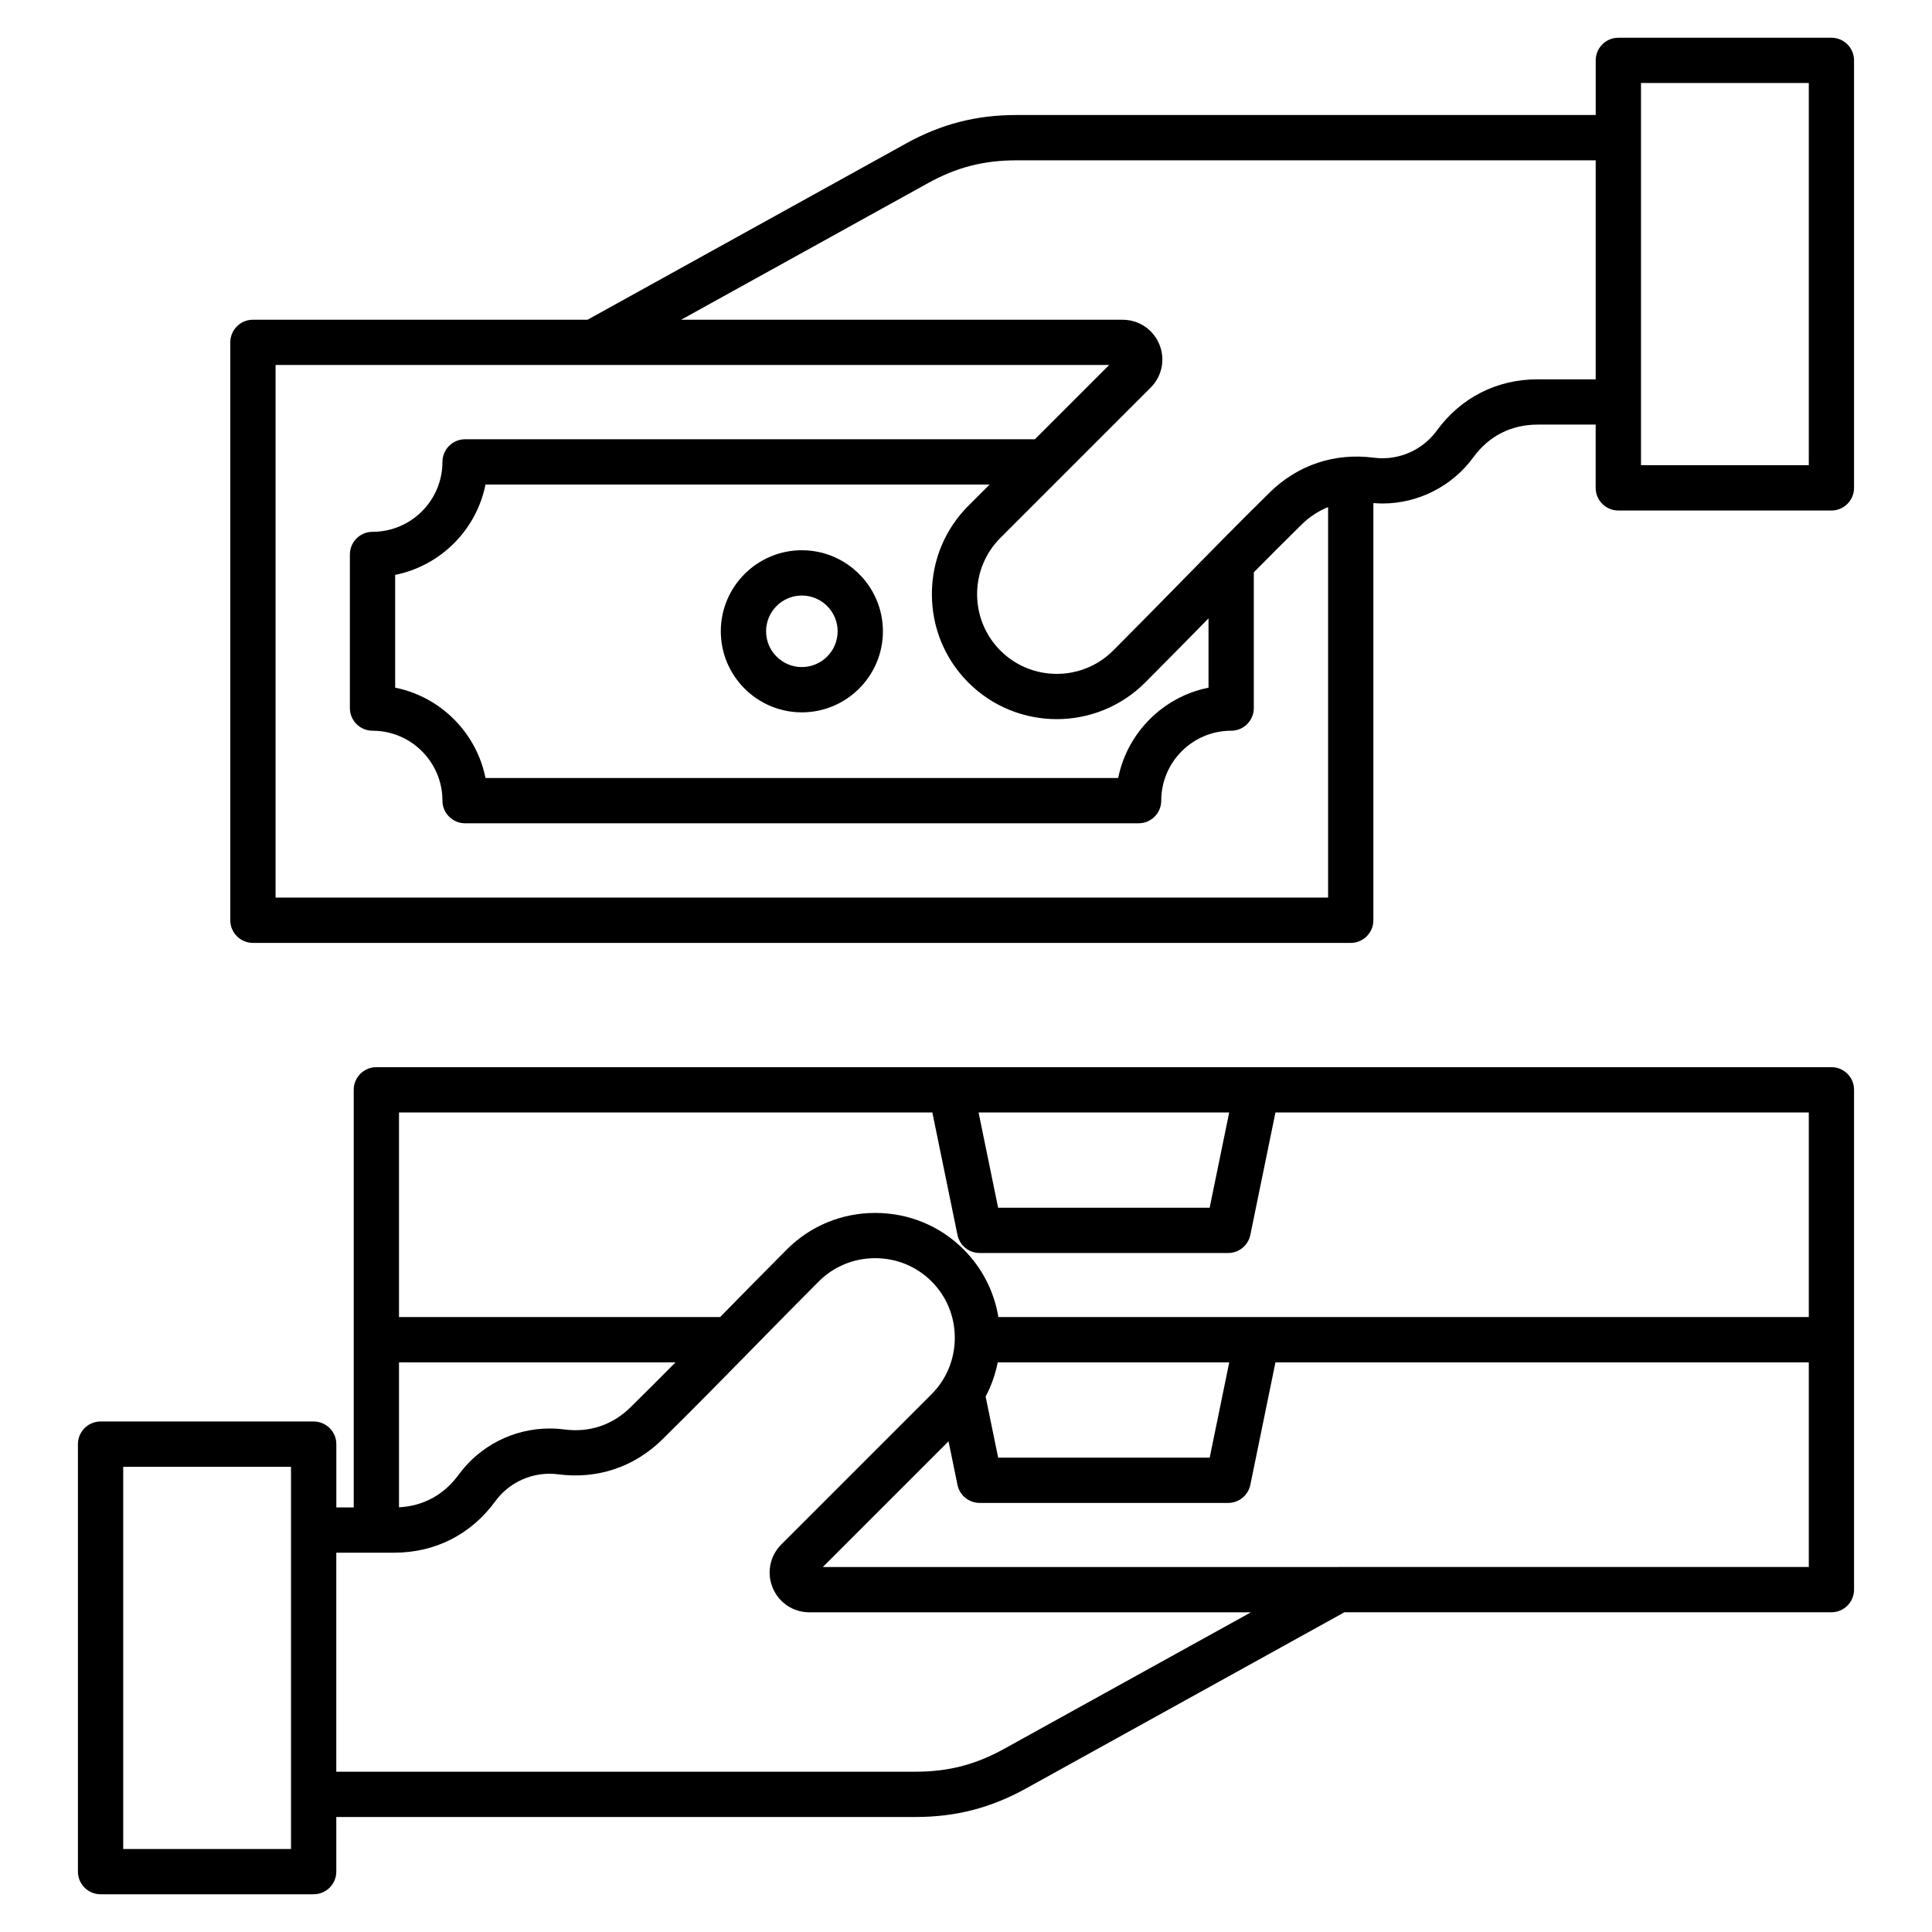 <svg xmlns="http://www.w3.org/2000/svg" id="Layer_1" height="512" viewBox="0 0 512 512" width="512"><path d="m485.35 282.81h-385.61c-3.31 0-6 2.69-6 6v66.23 44.44h-4.61v-16.77c0-3.31-2.69-6-6-6h-56.48c-3.31 0-6 2.69-6 6v113.29c0 3.31 2.69 6 6 6h56.47c3.31 0 6-2.69 6-6v-14.48h153.55c10.62 0 19.9-2.4 29.2-7.54l84.41-46.71h129.06c3.31 0 6-2.69 6-6v-66.23-66.23c.01-3.32-2.68-6-5.99-6zm-159.6 12-5.18 25.25h-56.06l-5.18-25.25zm-220.01 0h141.34l6.66 32.46c.57 2.79 3.03 4.79 5.88 4.79h65.85c2.85 0 5.3-2 5.88-4.79l6.66-32.46h141.34v54.23h-214.77c-1.12-6.77-4.29-13-9.21-17.93-6.24-6.24-14.55-9.67-23.42-9.67s-17.19 3.43-23.42 9.67c-5.77 5.77-11.67 11.78-17.37 17.6-.11.11-.22.22-.33.33h-85.09zm158.67 66.23h61.35l-5.18 25.25h-56.06l-3.32-16.19c1.5-2.83 2.58-5.88 3.21-9.06zm-85.39 0c-3.96 4-7.95 7.99-11.91 11.89-4.81 4.73-10.9 6.77-17.59 5.89-1.29-.17-2.6-.25-3.9-.25-9.48 0-18.47 4.57-24.06 12.23-3.9 5.34-9.35 8.31-15.82 8.65v-38.41zm-101.9 128.96h-44.47v-101.28h44.47zm188.95-26.52c-7.55 4.18-14.77 6.04-23.39 6.04h-153.56v-58.04h15.34c10.86 0 20.37-4.83 26.78-13.61 3.34-4.58 8.71-7.31 14.37-7.31.78 0 1.57.05 2.34.15 10.34 1.35 20.13-1.92 27.56-9.23 8.12-7.99 16.29-16.32 24.2-24.38 5.68-5.79 11.56-11.79 17.29-17.52 3.97-3.97 9.27-6.15 14.94-6.15 5.66 0 10.97 2.19 14.94 6.16s6.15 9.27 6.15 14.94c0 5.66-2.19 10.97-6.15 14.94l-39.83 39.83c-3.02 3.02-3.92 7.53-2.28 11.48 1.63 3.95 5.45 6.5 9.73 6.5h117.01zm88.67-48.2h-136.69l33.32-33.32 2.37 11.54c.57 2.79 3.03 4.79 5.88 4.79h65.85c2.85 0 5.3-2 5.88-4.79l6.66-32.46h141.34v54.23h-124.61zm-142.24-269.46c-11.84 0-21.48 9.64-21.48 21.48s9.64 21.48 21.48 21.48 21.48-9.64 21.48-21.48-9.64-21.48-21.48-21.48zm0 30.96c-5.23 0-9.48-4.25-9.48-9.48s4.25-9.48 9.48-9.48 9.48 4.25 9.48 9.48-4.26 9.48-9.48 9.48zm272.85-166.78h-56.47c-3.31 0-6 2.69-6 6v14.48h-153.56c-10.63 0-19.91 2.4-29.2 7.54l-84.41 46.71h-88.68c-3.31 0-6 2.69-6 6v153.15c0 3.31 2.69 6 6 6h290.93c3.31 0 6-2.69 6-6v-110.56c.8.06 1.61.11 2.42.11 9.47 0 18.47-4.57 24.06-12.23 4.15-5.68 10.06-8.68 17.09-8.68h15.34v16.77c0 3.31 2.69 6 6 6h56.47c3.31 0 6-2.69 6-6v-113.29c.01-3.31-2.68-6-5.99-6zm-412.32 227.87v-141.15h84.23 136.69l-19.69 19.69h-151.01c-3.31 0-6 2.69-6 6 0 10.22-8.31 18.53-18.53 18.53-3.31 0-6 2.69-6 6v40.71c0 3.31 2.69 6 6 6 10.22 0 18.53 8.31 18.53 18.53 0 3.31 2.69 6 6 6h178.49c3.31 0 6-2.69 6-6 0-10.22 8.31-18.53 18.53-18.53 3.31 0 6-2.69 6-6v-35.98c4.2-4.24 8.42-8.47 12.61-12.6 2.13-2.09 4.51-3.66 7.08-4.68v103.48zm183.6-56.98c6.46 6.46 14.94 9.69 23.42 9.69s16.96-3.23 23.42-9.69c5.58-5.58 11.27-11.38 16.8-17.02v18.37c-12.03 2.41-21.53 11.91-23.94 23.94h-167.67c-2.41-12.03-11.91-21.53-23.94-23.94v-29.89c12.03-2.41 21.53-11.91 23.94-23.94h133.6l-5.63 5.63c-6.24 6.23-9.67 14.55-9.67 23.42s3.44 17.19 9.67 23.43zm150.9-80.37c-10.86 0-20.37 4.83-26.78 13.61-3.34 4.58-8.71 7.31-14.37 7.31-.78 0-1.57-.05-2.34-.15-10.35-1.35-20.13 1.92-27.57 9.23-8.12 7.98-16.29 16.31-24.18 24.36-5.69 5.8-11.57 11.8-17.3 17.53-8.24 8.23-21.64 8.23-29.87 0-8.24-8.24-8.24-21.64 0-29.87l39.83-39.83c3.02-3.02 3.92-7.53 2.28-11.47-1.63-3.95-5.45-6.5-9.73-6.5h-117l65.43-36.21c7.55-4.18 14.76-6.04 23.39-6.04h153.55v58.04h-15.34zm71.82 22.76h-44.47v-101.28h44.47z"></path></svg>